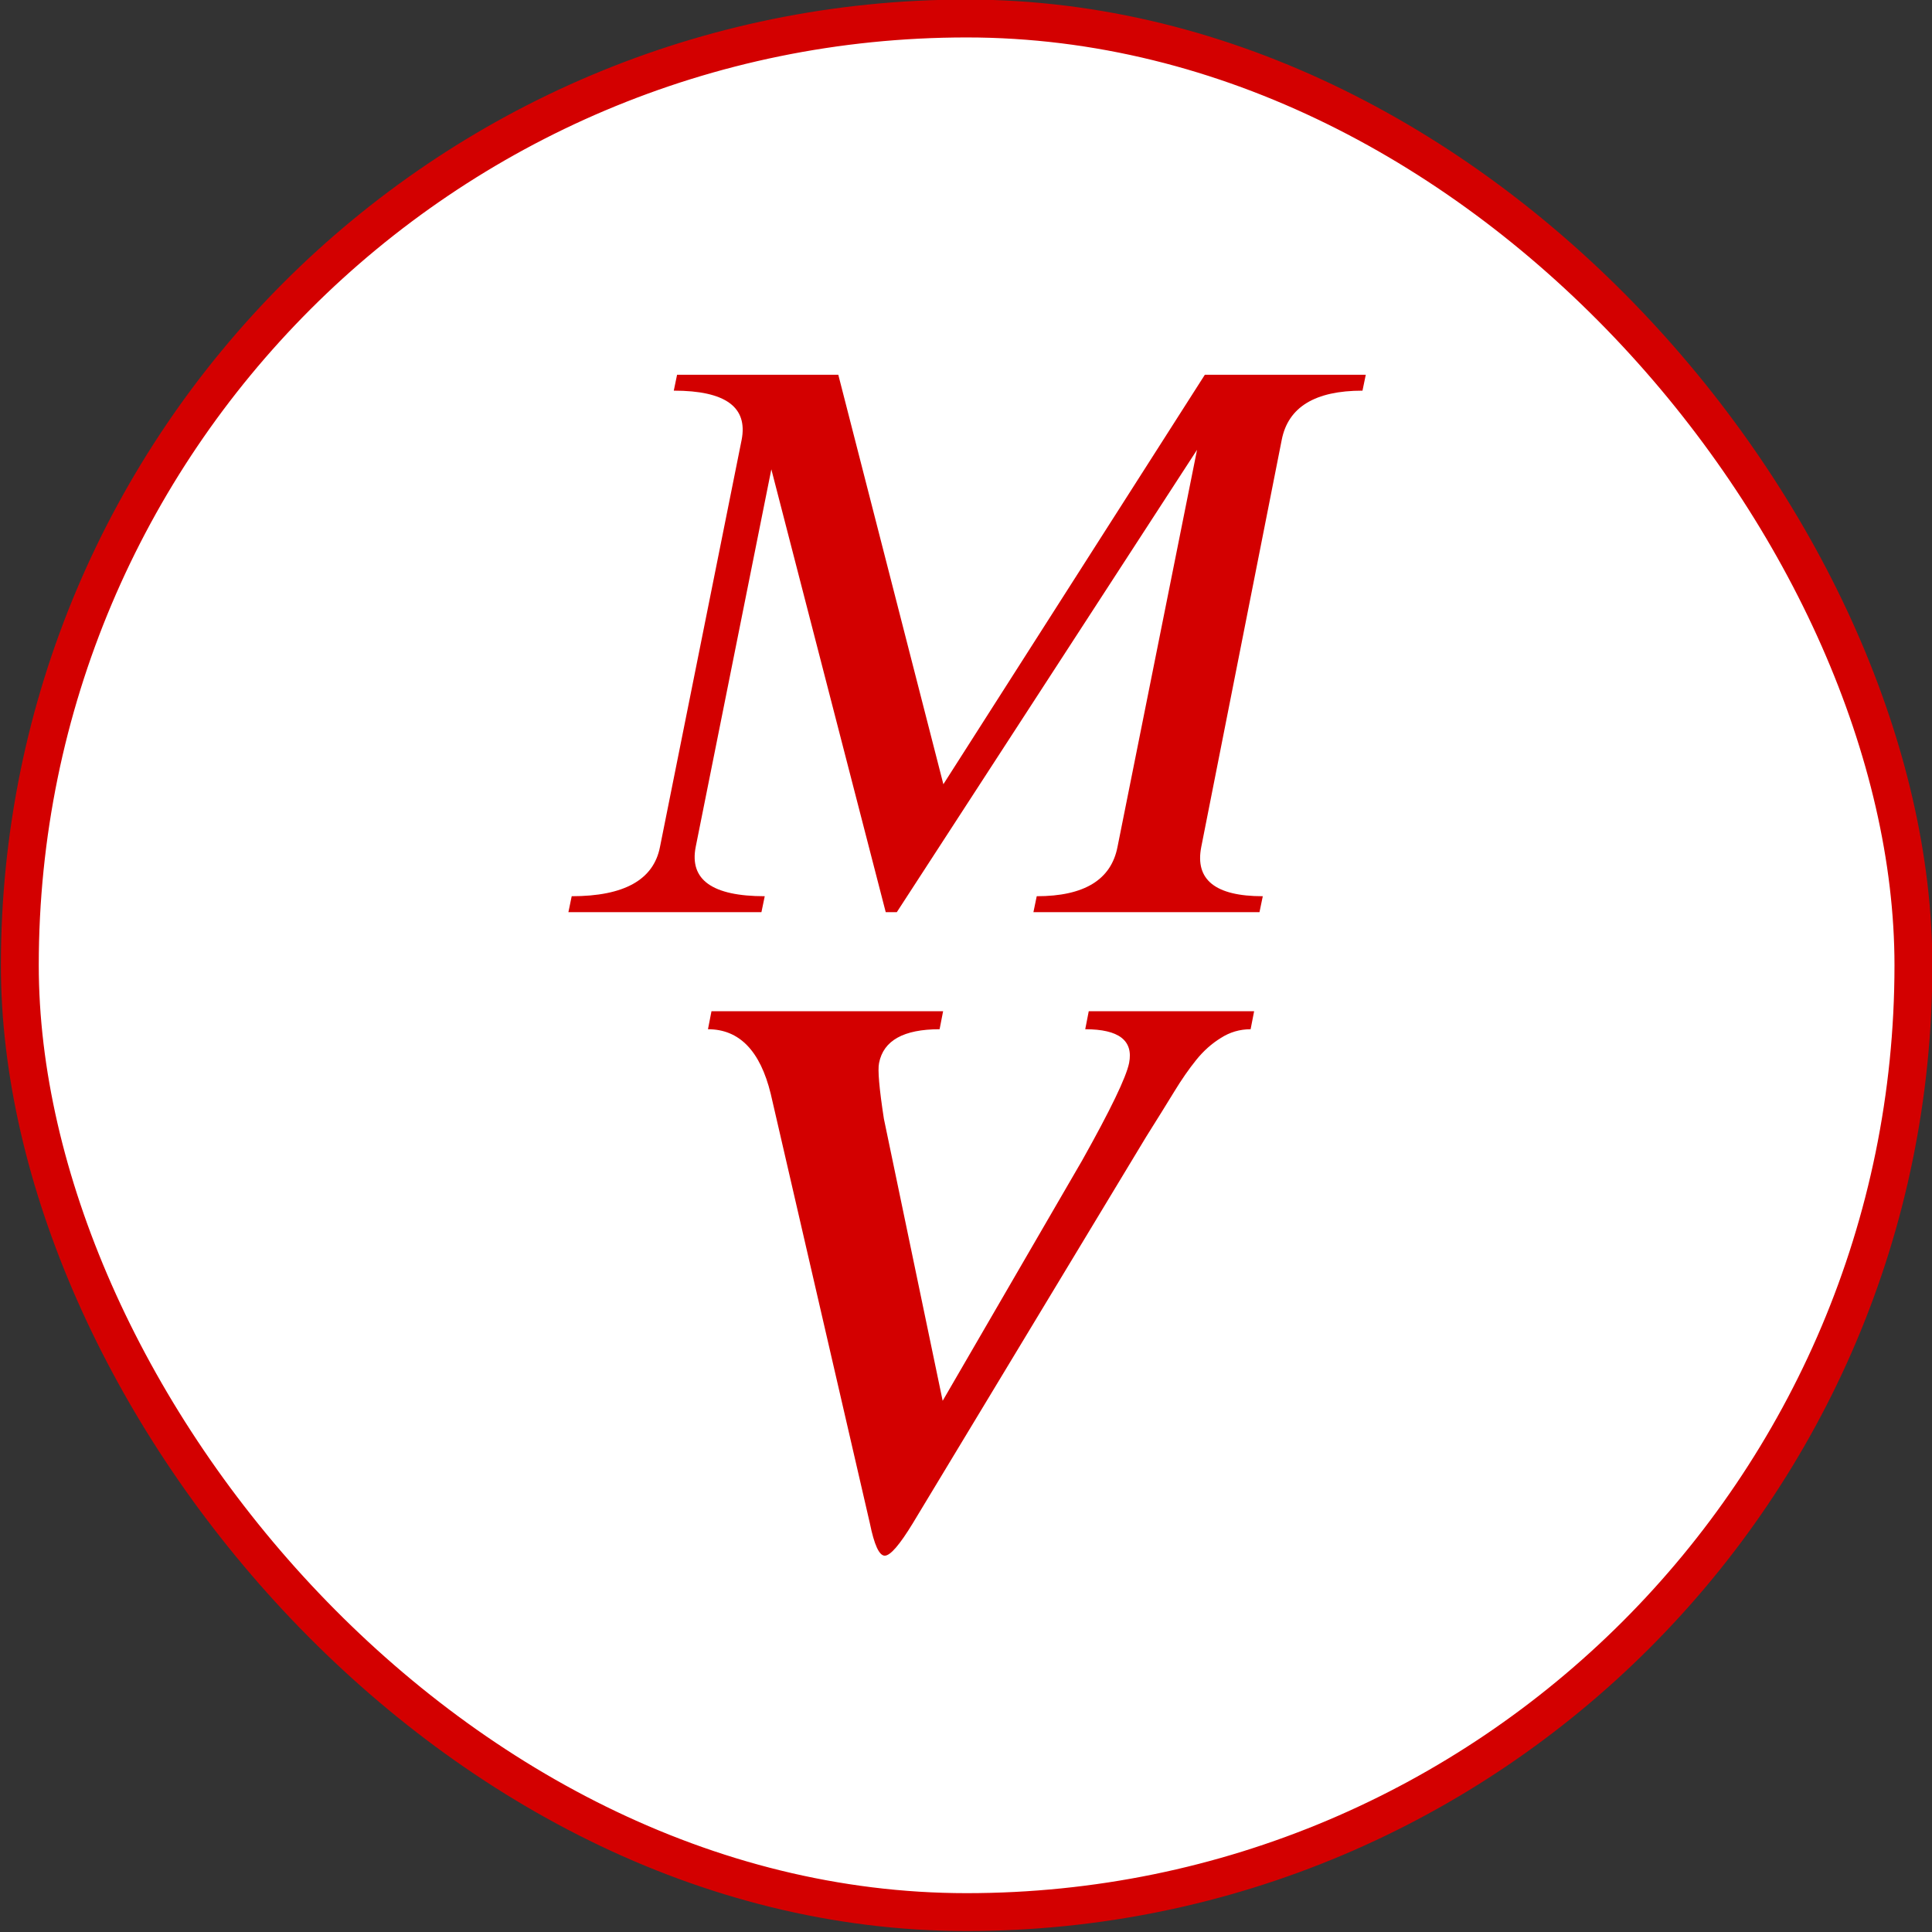 <?xml version="1.0" encoding="UTF-8" standalone="no"?>
<svg
   xmlns:dc="http://purl.org/dc/elements/1.1/"
   xmlns:cc="http://creativecommons.org/ns#"
   xmlns:rdf="http://www.w3.org/1999/02/22-rdf-syntax-ns#"
   xmlns:svg="http://www.w3.org/2000/svg"
   xmlns="http://www.w3.org/2000/svg"
   xmlns:sodipodi="http://sodipodi.sourceforge.net/DTD/sodipodi-0.dtd"
   xmlns:inkscape="http://www.inkscape.org/namespaces/inkscape"
   width="150pt"
   height="150pt"
   viewBox="0 0 150 150"
   version="1.1"
   id="svg33"
   sodipodi:docname="perfil.svg"
   inkscape:version="1.0.2 (e86c870879, 2021-01-15)">
  <rect x="0" y="0" width="150" height="150" fill="#333333" stroke="none"/>
  <defs
     id="defs37" />
  <sodipodi:namedview
     pagecolor="#ffffff"
     bordercolor="#666666"
     borderopacity="1"
     objecttolerance="10"
     gridtolerance="10"
     guidetolerance="10"
     inkscape:pageopacity="0"
     inkscape:pageshadow="2"
     inkscape:window-width="1920"
     inkscape:window-height="1016"
     id="namedview35"
     showgrid="false"
     inkscape:pagecheckerboard="true"
     inkscape:showpageshadow="false"
     inkscape:zoom="1.7014286"
     inkscape:cx="-135.7972"
     inkscape:cy="50.324076"
     inkscape:window-x="0"
     inkscape:window-y="0"
     inkscape:window-maximized="1"
     inkscape:current-layer="g38"
     inkscape:document-rotation="0" />
  <g
     id="#ffffffff"
     transform="translate(-199.536,-242.579)" />
  <g
     id="g38"
     inkscape:export-xdpi="96"
     inkscape:export-ydpi="96"
     transform="matrix(0.567,0,0,0.567,257.515,-126.084)">
    <g
       id="g879"
       transform="matrix(0.98,0,0,0.98,-8.906,4.361)">
      <rect
         style="fill:#ffffff;stroke:#d30000;stroke-width:5.292;stroke-miterlimit:4;stroke-dasharray:none;stroke-opacity:1"
         id="rect69-6"
         width="264.583"
         height="264.583"
         x="-451.582"
         y="225.044"
         ry="132.292" />
      <g
         id="g143-5"
         style="fill:#d30000;fill-opacity:1"
         transform="matrix(1.623,0,0,1.623,159.615,262.46)">
        <path
           d="m -274.875,48.271 q -0.827,4.239 5.298,4.239 l -0.284,1.37 h -19.462 l 0.284,-1.37 q 6.126,0 6.953,-4.239 l 6.849,-34.194 -25.846,39.803 h -0.956 l -9.847,-38.123 -6.513,32.514 q -0.827,4.239 5.945,4.239 l -0.284,1.37 h -16.619 l 0.284,-1.37 q 6.772,0 7.599,-4.239 l 7.03,-35.047 q 0.827,-4.239 -5.841,-4.239 l 0.284,-1.37 h 13.879 l 9.046,35.254 22.512,-35.254 h 13.854 l -0.284,1.37 q -6.126,0 -6.953,4.239 z"
           style="font-style:italic;font-variant:normal;font-weight:normal;font-stretch:normal;font-size:40.803px;line-height:1.25;font-family:KodchiangUPC;-inkscape-font-specification:'KodchiangUPC Italic';fill:#d30000;fill-opacity:1;stroke-width:2.647"
           id="path66-3" />
        <path
           d="m -299.705,106.488 q -1.7,2.795 -2.417,2.795 -0.718,0 -1.284,-2.795 l -8.535,-36.975 q -1.36,-5.552 -5.401,-5.552 l 0.302,-1.548 h 19.941 l -0.302,1.548 q -4.645,0 -5.212,2.908 -0.189,0.869 0.415,4.796 l 5.061,24.285 12.01,-20.697 q 3.663,-6.534 4.041,-8.384 0.567,-2.908 -3.777,-2.908 l 0.302,-1.548 h 14.238 l -0.302,1.548 q -1.397,0 -2.568,0.755 -1.171,0.718 -2.115,1.888 -0.944,1.171 -1.888,2.719 -0.944,1.548 -2.417,3.89 z"
           style="font-style:italic;font-variant:normal;font-weight:normal;font-stretch:normal;font-size:59.624px;line-height:1.25;font-family:KodchiangUPC;-inkscape-font-specification:'KodchiangUPC Italic';fill:#d30000;fill-opacity:1;stroke-width:3.867"
           id="path70-5" />
      </g>
    </g>
  </g>
</svg>

